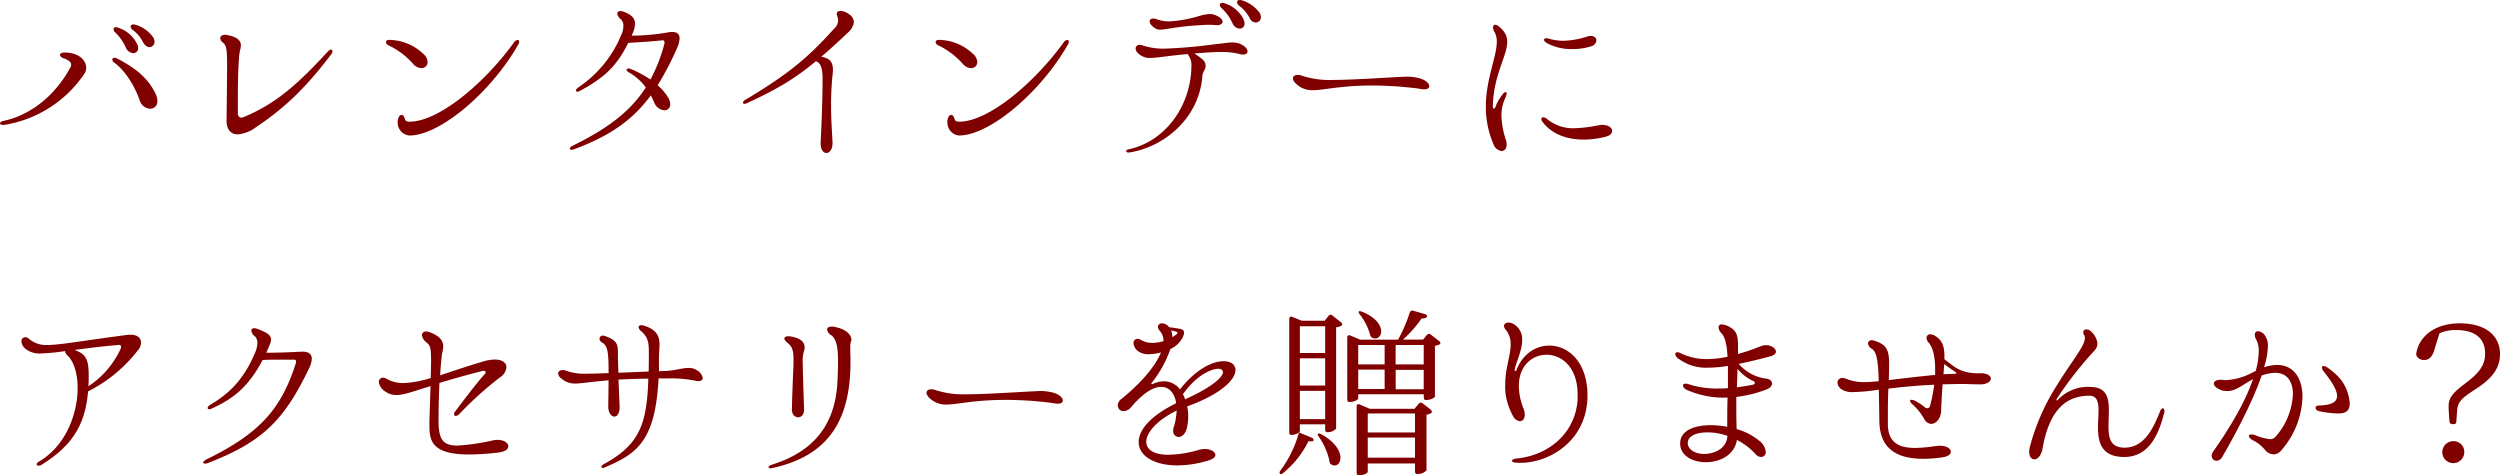 <svg id="レイヤー_1" data-name="レイヤー 1" xmlns="http://www.w3.org/2000/svg" viewBox="0 0 643.69 122.29"><defs><style>.cls-1{fill:maroon;}</style></defs><path class="cls-1" d="M92.08,406.32c-.41,0-.65-.19-.65-.37s.24-.51.7-.61c6.84-1.38,13.32-6.24,17.43-13.82a1.57,1.57,0,0,0,.19-.7.91.91,0,0,0-.23-.65,3.74,3.74,0,0,0-1.76-1c-.6-.23-.88-.6-.88-.88s.37-.6,1.16-.6c3.79,0,5.59,2.08,5.59,4a2.65,2.65,0,0,1-.46,1.44,30.7,30.7,0,0,1-20.86,13.23Zm28.81-16a1.09,1.09,0,0,1-.55-.83c0-.23.23-.46.6-.46a1.12,1.12,0,0,1,.51.14c5,2.54,8.14,5.22,10,9.06a4.47,4.47,0,0,1,.5,1.94,1.85,1.85,0,0,1-1.89,2,3,3,0,0,1-2.68-2.22C126.21,396.65,124,392.67,120.89,390.31Zm.24-7.77a1.16,1.16,0,0,1-.47-.88.54.54,0,0,1,.6-.5,1.27,1.27,0,0,1,.56.13,8.09,8.09,0,0,1,4.81,4,2.48,2.48,0,0,1,.37,1.25,1.24,1.24,0,0,1-1.3,1.3,2.21,2.21,0,0,1-1.85-1.39A12.63,12.63,0,0,0,121.13,382.54Zm4.44-.69a1.18,1.18,0,0,1-.51-.83c0-.37.27-.56.74-.56a1.15,1.15,0,0,1,.41.05,8.45,8.45,0,0,1,4.67,3.28,2,2,0,0,1,.33,1.11,1.33,1.33,0,0,1-1.34,1.39c-.51,0-1.11-.37-1.62-1.25A8.56,8.56,0,0,0,125.57,381.85Z" transform="translate(-91.43 -374.17)"/><path class="cls-1" d="M152.62,408.77c-2,0-2.91-1.62-2.86-3.66.09-6.89.14-11.28.14-14.06,0-4.34-.19-5.18-1.07-5.92a1.42,1.42,0,0,1-.69-1.11c0-.55.46-.88,1.25-.88a1.77,1.77,0,0,1,.51.05c2.95.51,3.56,1.71,3.56,2.64a6.41,6.41,0,0,1-.23,1.34,12.41,12.41,0,0,0-.28,2.31c-.23,3-.28,6.8-.28,10.64v3.19c0,.83.46,1.15.93,1.15a1.23,1.23,0,0,0,.55-.13c8.09-3.38,13.6-8.1,21.64-16.84.38-.37.61-.55.84-.55s.41.18.41.46a1.26,1.26,0,0,1-.32.74c-7.17,9.48-12.76,14.34-19.38,18.78A9.09,9.09,0,0,1,152.62,408.77Z" transform="translate(-91.43 -374.17)"/><path class="cls-1" d="M191.8,386c-.65-.23-1-.65-1-1s.42-.65,1.11-.55a12.89,12.89,0,0,1,8.42,3.51,3,3,0,0,1,1.2,2.17,1.55,1.55,0,0,1-1.62,1.58,3,3,0,0,1-2.13-1.11A19.65,19.65,0,0,0,191.8,386Zm2,19.66a2.94,2.94,0,0,1,.1-.74c.18-.79.51-1.16.92-1.16s.65.33.84,1,.69.74,1.24.74c7.5,0,19.29-9.94,26.83-20.35a1.37,1.37,0,0,1,1-.69.37.37,0,0,1,.37.41,1.11,1.11,0,0,1-.19.7c-7,12.34-20.21,23.49-28.07,23.49A3.31,3.31,0,0,1,193.83,405.67Z" transform="translate(-91.43 -374.17)"/><path class="cls-1" d="M238.61,412.74c-.28,0-.47-.13-.47-.32s.28-.51.74-.74c9.44-4.58,15.13-9.2,18.83-15a14,14,0,0,0-4.21-3.79c-.51-.24-.74-.56-.74-.79s.18-.28.46-.28a1.35,1.35,0,0,1,.6.1,29.24,29.24,0,0,1,5.09,2.72,41.78,41.78,0,0,0,3.61-9.29.68.68,0,0,0,0-.28c0-.28-.13-.6-.6-.51-3.28.33-6.29.51-8.74.65-3,6.15-6.38,9.11-12.58,12.44a1,1,0,0,1-.46.14.38.38,0,0,1-.42-.32c0-.24.19-.47.6-.79a29.94,29.94,0,0,0,11.1-13.6,5,5,0,0,0,.51-2.22,2.13,2.13,0,0,0-.64-1.71,2.46,2.46,0,0,1-.93-1.48c0-.42.37-.65.83-.65a2,2,0,0,1,.88.19c2.22.83,2.87,1.89,2.87,3.1a6.57,6.57,0,0,1-.56,2.31l-.32.74a57.2,57.2,0,0,0,9.57-.88,6,6,0,0,1,.88-.09c1.34,0,1.9.65,1.9,1.71a6.94,6.94,0,0,1-.65,2.45,78.11,78.11,0,0,1-5,9.57,13.35,13.35,0,0,1,2.59,3A3.59,3.59,0,0,1,264,401a1.48,1.48,0,0,1-1.57,1.57,3.18,3.18,0,0,1-2.64-2.22c-.28-.56-.51-1.11-.79-1.62-4.71,6.38-10.54,10.45-19.79,13.88A2.09,2.09,0,0,1,238.61,412.74Z" transform="translate(-91.43 -374.17)"/><path class="cls-1" d="M303.22,394.06c-.05-3.05-.88-3.84-1.71-4.12-5.78,4.77-10.41,7.4-17.85,10.83a1.4,1.4,0,0,1-.51.13c-.28,0-.42-.13-.42-.32s.19-.51.65-.74c11-6.57,16-10.73,22.75-18.22a3.11,3.11,0,0,0,1.11-2.13,4.28,4.28,0,0,0-.23-1.16,1.44,1.44,0,0,1-.14-.55c0-.56.37-.79,1-.79a3.62,3.62,0,0,1,2.08.79,2.58,2.58,0,0,1,1.34,2.08,4.32,4.32,0,0,1-1.57,2.73c-2.54,2.4-4.76,4.44-6.84,6.2,2.45.37,3,1.62,3,3.28a6.31,6.31,0,0,1-.05,1,75.13,75.13,0,0,0-.42,8.09c0,3.66.23,6.8.37,9.53.1,1.9-.74,2.87-1.57,2.87s-1.57-.92-1.48-2.82C302.94,407.05,303.27,398,303.22,394.06Z" transform="translate(-91.43 -374.17)"/><path class="cls-1" d="M333.33,386c-.65-.23-1-.65-1-1s.42-.65,1.11-.55a12.89,12.89,0,0,1,8.42,3.51,3,3,0,0,1,1.2,2.17,1.54,1.54,0,0,1-1.62,1.58,3,3,0,0,1-2.13-1.11A19.65,19.65,0,0,0,333.33,386Zm2,19.66a3,3,0,0,1,.09-.74c.18-.79.51-1.16.92-1.16s.65.33.84,1,.69.74,1.24.74c7.5,0,19.29-9.94,26.83-20.35a1.37,1.37,0,0,1,1-.69.37.37,0,0,1,.37.41,1.11,1.11,0,0,1-.19.7c-7,12.34-20.21,23.49-28.07,23.49A3.3,3.3,0,0,1,335.37,405.67Z" transform="translate(-91.43 -374.17)"/><path class="cls-1" d="M382,413.44c-.41,0-.6-.14-.6-.37s.19-.37.65-.46c8.6-1.85,15.12-9.72,16.05-19.48.05-.69.09-1.34.09-1.89a4.38,4.38,0,0,0-1-3.15c-5.5.51-8,1-9.62,1a4,4,0,0,1-2.22-.55c-1.11-.61-1.53-1.35-1.53-1.9a1,1,0,0,1,1.11-.93,2.45,2.45,0,0,1,.65.14,17,17,0,0,0,5.69.84,123.45,123.45,0,0,0,13.14-1.16c1.75-.14,3.09-.42,4.3-.42a5.34,5.34,0,0,1,2.08.37c1.34.65,1.85,1.34,1.85,1.9s-.42.83-1.16.83a2.38,2.38,0,0,1-.74-.09,17.87,17.87,0,0,0-4.81-.56c-2.73,0-5,.24-7,.37a17.58,17.58,0,0,1,2,1.44,2.28,2.28,0,0,1,.93,1.71,2.85,2.85,0,0,1-.42,1.34,3.58,3.58,0,0,0-.46,1.71c-1,10.87-10.22,18-18.73,19.29Zm5.42-33.76c0-.47.37-.74,1-.74a2.08,2.08,0,0,1,.69.13,9.39,9.39,0,0,0,3.38.61,32.42,32.42,0,0,0,7.4-1.3,12.87,12.87,0,0,1,3-.6,3.81,3.81,0,0,1,1.85.46c1,.46,1.48,1.07,1.48,1.53s-.6.92-1.43.88-1.44-.1-2.13-.1-1.25.05-2.08.1c-6.2.32-8.83,1.15-10.41,1.15a2.44,2.44,0,0,1-1.61-.55C387.77,380.65,387.45,380.14,387.45,379.68ZM406,376.3a1.35,1.35,0,0,1-.51-.83c0-.33.27-.56.69-.56a1.12,1.12,0,0,1,.51.09,8.24,8.24,0,0,1,4.86,4,3.42,3.42,0,0,1,.32,1.2,1.24,1.24,0,0,1-1.25,1.34,2.16,2.16,0,0,1-1.85-1.39A12.13,12.13,0,0,0,406,376.3Zm4.48-.69a1.21,1.21,0,0,1-.55-.84c0-.37.27-.6.74-.6a1.43,1.43,0,0,1,.41.05,8.84,8.84,0,0,1,4.72,3.33,2.18,2.18,0,0,1,.28,1,1.36,1.36,0,0,1-1.3,1.43,1.87,1.87,0,0,1-1.62-1.2A9.28,9.28,0,0,0,410.43,375.61Z" transform="translate(-91.43 -374.17)"/><path class="cls-1" d="M451.73,396.46c-2.63-.18-4.94-.27-7-.27-8.23,0-12.39,1.2-15.31,1.2a5.92,5.92,0,0,1-3.7-1.16c-1-.74-1.39-1.38-1.39-1.89s.47-.88,1.25-.88a2.51,2.51,0,0,1,1,.18,22.9,22.9,0,0,0,8,1.11c3.46,0,8.51-.27,16.6-.74.69,0,1.39-.09,2.13-.09a11.84,11.84,0,0,1,4.11.56c1.34.5,2,1.29,2,1.85s-.41.83-1.29.83a3.89,3.89,0,0,1-.74-.05C455.9,396.83,454.23,396.7,451.73,396.46Z" transform="translate(-91.43 -374.17)"/><path class="cls-1" d="M474,401.64c0-7.07,2.82-12.9,2.82-16.74a5.29,5.29,0,0,0-.51-2.36,2.75,2.75,0,0,1-.46-1.29c0-.46.23-.7.6-.7s1.25.51,2.13,1.67a4.25,4.25,0,0,1,.92,2.73c0,3.65-3.51,8.46-3.7,16.56,0,.41.14.64.28.64s.32-.23.46-.6a10.12,10.12,0,0,1,1.58-2.82c.37-.6.74-.83,1-.83s.23.14.23.32a2.65,2.65,0,0,1-.27,1,10.78,10.78,0,0,0-1.07,4.72,21.85,21.85,0,0,0,1.21,6.43,4.84,4.84,0,0,1,.13,1.06c0,1.07-.6,1.62-1.29,1.62a2.53,2.53,0,0,1-2.08-1.71A24.29,24.29,0,0,1,474,401.64Zm25.16,8.47c-4.3,0-8.23-1.44-10.5-4.49a1.27,1.27,0,0,1-.37-.78.45.45,0,0,1,.51-.47,1.39,1.39,0,0,1,.88.37,10.48,10.48,0,0,0,7.07,2.45,38.12,38.12,0,0,0,6.39-.78,5.77,5.77,0,0,1,.83-.09c1.53,0,2.54.73,2.54,1.52s-.6,1.3-2,1.62A23.65,23.65,0,0,1,499.19,410.11Zm-2.87-23.31a13,13,0,0,1-6.47-1.48c-.56-.33-.84-.6-.84-.88s.24-.42.65-.42a1,1,0,0,1,.37.05,14.07,14.07,0,0,0,4,.6,21.63,21.63,0,0,0,6.15-1.11,2.94,2.94,0,0,1,.88-.14c.92,0,1.43.56,1.43,1.16a1.75,1.75,0,0,1-1.39,1.52A15.26,15.26,0,0,1,496.32,386.8Z" transform="translate(-91.43 -374.17)"/><path class="cls-1" d="M101.24,494.05a.33.33,0,0,1-.37-.32c0-.19.18-.46.55-.69,7-4.07,10-12.4,10-19,0-3.69-1-6.89-2.68-8.41-.42-.42-.6-.79-.51-1.07a52.12,52.12,0,0,1-6.15.61,5.69,5.69,0,0,1-4.21-1.3,2.65,2.65,0,0,1-.93-1.85A1,1,0,0,1,98,461a1.09,1.09,0,0,1,.79.32A6.73,6.73,0,0,0,103.6,463c3.23,0,8.78-1.06,20.81-2.63a4.16,4.16,0,0,1,.74,0c1.8,0,2.59.93,2.59,2a3,3,0,0,1-.74,1.9,37.56,37.56,0,0,1-12.9,10.68c-.7,8.42-3.94,14-12.17,19A1.27,1.27,0,0,1,101.24,494.05ZM122.47,464a1.3,1.3,0,0,0,.14-.47c0-.37-.19-.6-.56-.55-4.53.37-8.28.88-11.42,1.29.32.14.64.24,1,.42,2,1,2.64,2.27,2.64,6.24,0,.93,0,1.85-.09,2.69A22.85,22.85,0,0,0,122.47,464Z" transform="translate(-91.43 -374.17)"/><path class="cls-1" d="M144.16,493.54c-.23,0-.42-.13-.42-.27s.28-.51.79-.79c14.57-7.07,19.52-13.73,23.12-24.93a1,1,0,0,0,0-.37c0-.27-.14-.41-.51-.41-.78,0-1.75,0-2.86,0-1.72,0-3.66,0-5.23.09-3.47,6.57-7.17,9.85-13.27,12.58a.89.89,0,0,1-.47.1c-.27,0-.41-.14-.41-.33s.14-.51.6-.78c5.13-3,8.83-6.76,11.7-13.65a7.09,7.09,0,0,0,.51-2.26,2.37,2.37,0,0,0-.65-1.76,2.15,2.15,0,0,1-.92-1.48c0-.37.27-.6.78-.6a2.67,2.67,0,0,1,.93.23c2.45.92,3.37,1.62,3.37,2.68a4.54,4.54,0,0,1-.46,1.62L160,465c3,0,6.2-.14,8.84-.27,2-.14,2.87.55,2.87,1.85a6.23,6.23,0,0,1-.65,2.31c-6.57,13.78-12.31,19.19-26.27,24.56A2.35,2.35,0,0,1,144.16,493.54Z" transform="translate(-91.43 -374.17)"/><path class="cls-1" d="M212.29,491.19C203,491.19,202,488,202,483.93c0-.51,0-1.07,0-1.58l.28-8.78c-4.44,1.38-6.89,2.31-8.79,2.31a4.91,4.91,0,0,1-3-1,3.36,3.36,0,0,1-1.52-2.36,1.08,1.08,0,0,1,1.06-1.11,2,2,0,0,1,1,.32,8.48,8.48,0,0,0,4.3,1.07,26.71,26.71,0,0,0,7-1.3c.05-1.9.09-3.38.09-4.53,0-3.29-.27-3.89-1.11-4.58a2.91,2.91,0,0,1-1.25-1.94,1,1,0,0,1,1.11-.93,2.87,2.87,0,0,1,1,.23c2.78,1.07,3.38,2.36,3.38,3.66,0,.83-.33,1.66-.37,2.4-.19,1.53-.32,3.15-.42,5,3-1,6.57-2.22,10.87-3.51a11.58,11.58,0,0,1,3.19-.56c2.08,0,3,.93,3,2a3.49,3.49,0,0,1-1.71,2.63,90,90,0,0,0-10.36,9.34,1.62,1.62,0,0,1-1,.56.43.43,0,0,1-.42-.46,1.24,1.24,0,0,1,.32-.74c2.69-3.52,5.23-6.94,7.54-9.53a.63.63,0,0,0,.28-.51c0-.28-.32-.46-.74-.37-4.58,1.16-8.19,2.22-11.15,3.1-.14,2.91-.23,6.15-.23,9.71,0,4.72,1,6.43,4.91,6.43a55.46,55.46,0,0,0,9.06-1.34,5.78,5.78,0,0,1,1.16-.14c1.71,0,2.82.79,2.82,1.62s-.79,1.43-2.64,1.66A68,68,0,0,1,212.29,491.19Z" transform="translate(-91.43 -374.17)"/><path class="cls-1" d="M246.61,494.66c-.23,0-.33-.14-.33-.28s.14-.42.51-.65c9.25-5,11.2-10.22,11.57-22.06-3,0-5.55.14-7.68.23l.28,6.85c.09,1.8-.61,2.68-1.35,2.68s-1.57-.93-1.57-2.59l.09-6.75c-4.53.37-7,.83-8.64.83a5.07,5.07,0,0,1-3.52-1.3,1.75,1.75,0,0,1-.83-1.29c0-.56.55-.88,1.2-.88a1.39,1.39,0,0,1,.6.09,14.19,14.19,0,0,0,5.74.84c1.34,0,3.1-.05,5.45-.14,0-5.69-.27-7-1.66-7.87a1.21,1.21,0,0,1-.69-1,.85.85,0,0,1,.92-.79,2,2,0,0,1,.83.23c2.69,1,3,2,3,4.16,0,1.11,0,2.36.14,5.18l7.77-.32c.05-1.48.05-3,.05-4.67,0-2.5-.05-4-1.94-5.69a1.6,1.6,0,0,1-.7-1.06c0-.28.23-.51.74-.51a3.42,3.42,0,0,1,1,.23c3.1,1.06,3.65,2.82,3.65,4.81,0,1-.14,2.13-.14,3.24s0,2.4,0,3.56l1.62-.05c2.45-.09,4.39-.79,6-.79a3.69,3.69,0,0,1,2.08.56,3,3,0,0,1,1.57,2c0,.51-.37.84-1.11.84a1.8,1.8,0,0,1-.51-.05,32.94,32.94,0,0,0-7.4-.65H261c-.84,16.14-5.55,19.43-13.93,22.94A.77.77,0,0,1,246.61,494.66Z" transform="translate(-91.43 -374.17)"/><path class="cls-1" d="M289.9,494.75c-.37,0-.6-.14-.6-.28s.23-.42.69-.6c13.09-4,16.65-12.77,17.07-21.55.09-1.85.14-3.61.14-5.14,0-3.28-.33-5.78-1.81-6.75a2.06,2.06,0,0,1-1-1.39c0-.46.37-.78,1.2-.78a3.87,3.87,0,0,1,1.16.18c2.27.46,3.89,1.81,3.89,3.19a1.29,1.29,0,0,1-.14.56,5.16,5.16,0,0,0-.14,1.57v1.48c.05.74.05,1.48.05,2.17,0,15.91-6.48,24.33-20.22,27.29A.94.94,0,0,1,289.9,494.75Zm7-13.14c-.79,0-1.62-.74-1.57-2.08.14-6.57.41-10.36.41-12.67,0-2.54-.32-3.42-1.57-4.44-.55-.42-.78-.79-.78-1.11s.37-.56,1-.56a2.64,2.64,0,0,1,.6.05c2.82.46,3.61,1.62,3.61,2.78a2.66,2.66,0,0,1-.19,1.06,9,9,0,0,0-.28,3.05c0,2.22.14,5.83.33,11.89C298.46,481,297.72,481.61,296.93,481.61Z" transform="translate(-91.43 -374.17)"/><path class="cls-1" d="M357.38,477.4c-2.64-.18-4.95-.27-7-.27-8.24,0-12.4,1.2-15.31,1.2a5.9,5.9,0,0,1-3.7-1.16c-1-.74-1.39-1.38-1.39-1.89s.46-.88,1.25-.88a2.71,2.71,0,0,1,1,.18,22.88,22.88,0,0,0,8,1.11c3.47,0,8.51-.27,16.61-.74.69,0,1.38-.09,2.12-.09a11.9,11.9,0,0,1,4.12.56c1.34.5,2,1.29,2,1.85s-.42.83-1.3.83a3.94,3.94,0,0,1-.74-.05C361.54,477.77,359.88,477.64,357.38,477.4Z" transform="translate(-91.43 -374.17)"/><path class="cls-1" d="M394.61,494c-6.15,0-10-2.54-10-6,0-3.05,2.91-6.71,9.66-10-.37-2.5-1.75-4.21-3.83-4.21s-4.54,1.48-7.68,5.09a2.69,2.69,0,0,1-2,1.15,1.46,1.46,0,0,1-1.53-1.43,2.18,2.18,0,0,1,1-1.76c5.23-4.25,8.74-8.51,10.13-11.93a12.72,12.72,0,0,1-3.1.46,4.24,4.24,0,0,1-2.5-.6,2.79,2.79,0,0,1-1.48-2.22,1.06,1.06,0,0,1,1-1.15,1.67,1.67,0,0,1,.88.27,5.8,5.8,0,0,0,3,.79A10.56,10.56,0,0,0,391,462a3.73,3.73,0,0,0-.88-2.55,1.87,1.87,0,0,1-.55-1.11c0-.6.51-.92,1.11-.92a2.29,2.29,0,0,1,1.75,1c.88.09,2.09.28,3,.46.6.14.88.47.88.93a4,4,0,0,1-.42,1.34,6.52,6.52,0,0,1-3.1,2.87,29.62,29.62,0,0,1-4.76,8.64c-.09.14-.18.24-.18.33s.23.18.5,0a6.77,6.77,0,0,1,2.83-.64,5.15,5.15,0,0,1,4.07,2.08c4.16-5.32,8.46-7.26,11.23-7.26,1.85,0,3.06.88,3.06,2.26,0,2.32-3.29,6-12.21,9.3l-.23.05a13,13,0,0,1,.27,2.63,13.13,13.13,0,0,1-.37,3.05c-.37,1.48-1.29,2.22-2.12,2.22A1.47,1.47,0,0,1,393.5,485a2.53,2.53,0,0,1,.19-1,16.59,16.59,0,0,0,.69-4.12c-5.08,2.5-7.81,5.69-7.81,8.05,0,1.94,1.85,3.33,5.69,3.33a29.63,29.63,0,0,0,8-1.3,5.29,5.29,0,0,1,1.38-.18c1.53,0,2.73.74,2.73,1.53,0,.55-.64,1.11-2,1.48A27.79,27.79,0,0,1,394.61,494Zm-.23-33.71c.14-.19.23-.28.23-.42s-.18-.23-.41-.32a9,9,0,0,0-1.25-.28,4,4,0,0,1,.32,1.71C393.87,460.62,394.29,460.29,394.38,460.25ZM406.31,470c0-.56-.46-.88-1.2-.88-1.94,0-5.87,1.9-9.11,6.57a5.59,5.59,0,0,1,.56,1.29C403.77,473.75,406.31,471.16,406.31,470Z" transform="translate(-91.43 -374.17)"/><path class="cls-1" d="M434.48,455.39l2.22,1.76c.37.32.47.69.05.92a3.75,3.75,0,0,1-1.3.37v26.09a3,3,0,0,1-2.4.92c-.23,0-.42-.28-.42-.69v-1.34h-6.52v1.75c0,.1-.09.19-.23.33l3.33,1.39c.46.18.69.73.19.87a3.75,3.75,0,0,1-1.07,0,24.33,24.33,0,0,1-6.57,8.24c-.36.27-.64.32-.78.14s-.14-.47.14-.84a28.82,28.82,0,0,0,4.76-9.8,3.28,3.28,0,0,1-2.08.65c-.23,0-.42-.28-.42-.7V456.31c0-.5.33-.74.79-.55l2.45,1h5.87l1-1.25A.65.65,0,0,1,434.48,455.39Zm-8.37,9.67h6.52v-6.89h-6.52Zm0,1.38v7h6.52v-7Zm6.52,8.37h-6.52v7.27h6.52Zm-1,11.15c7.16,4,5.13,9.25,2.59,7.82a.91.91,0,0,1-.47-.79,16.63,16.63,0,0,0-2.77-6.38c-.28-.42-.33-.7-.14-.79S431.25,485.78,431.62,486ZM462,462.88a4.37,4.37,0,0,1-1.11.33v13.08c0,.24-1.07.88-2.36.88-.33,0-.51-.27-.51-.69v-.79H441.14v1.07c0,.28-.88.92-2.36.92-.27,0-.46-.28-.46-.69V461.08a.53.53,0,0,1,.83-.51l2.5,1.06h9.76a40.16,40.16,0,0,0,3-7c.18-.42.46-.6.88-.46l3.05.88c.46.14.74.6.32.88a1.94,1.94,0,0,1-1.2.23,30,30,0,0,1-4.81,5.45h5.18l1-1.2a.68.68,0,0,1,1-.09L462,462C462.37,462.28,462.42,462.7,462,462.88ZM457.7,478l2.08,1.62c.37.32.46.79,0,1a4.06,4.06,0,0,1-1.06.32v14.34a3.1,3.1,0,0,1-2.45.93c-.33,0-.51-.28-.51-.7v-2H443.59v2.17c0,.23-.92.88-2.4.88-.28,0-.46-.28-.46-.69v-17c0-.51.27-.79.78-.56l2.59,1.11h11.52l1.06-1.25A.69.69,0,0,1,457.7,478ZM441.14,468h6.8v-5h-6.8Zm6.8,6.33v-5h-6.8v5Zm-5.87-19.93c7.17,2.91,5.22,8,2.63,6.7a1,1,0,0,1-.5-.78,15.24,15.24,0,0,0-2.69-5.23c-.27-.37-.37-.6-.18-.74S441.7,454.28,442.07,454.42Zm1.52,31.12h12.17v-4.9H443.59Zm12.17,1.3H443.59V492h12.17Zm-5-18.82H458v-5h-7.22ZM458,469.4h-7.22v5H458Z" transform="translate(-91.43 -374.17)"/><path class="cls-1" d="M480.74,492.81c0-.28.41-.51,1.2-.6,7.35-.65,14.94-5.74,15.68-15,0-.55,0-1.06,0-1.52,0-6.94-4.07-10.18-8-10.18-3.66,0-7.12,2.82-7.12,8a15.78,15.78,0,0,0,1.15,5.73,4.59,4.59,0,0,1,.37,1.76c0,1-.55,1.62-1.25,1.62a2.23,2.23,0,0,1-1.62-1.06,17,17,0,0,1-2.08-6A15.82,15.82,0,0,1,479,473c0-4.07,1.39-7.31,1.39-10.13a5.7,5.7,0,0,0-1.3-3.84,1.46,1.46,0,0,1-.42-.92c0-.56.51-.88,1.16-.88a2.48,2.48,0,0,1,1.53.51,4.46,4.46,0,0,1,2,3.93c0,2.68-1.53,5.73-1.9,7.54a2.14,2.14,0,0,1-.05.23c0,.14.1.28.19.28s.23-.14.32-.37c1.62-4.12,5-6.2,8.42-6.2,5.09,0,10.22,4.58,9.8,13.88-.55,11.28-10.68,16.78-18.17,16.27C481.11,493.31,480.74,493.08,480.74,492.81Z" transform="translate(-91.43 -374.17)"/><path class="cls-1" d="M538.64,487.44c-.6,3.89-4.39,5.74-8,5.74-3.37,0-6.61-1.67-6.61-4.81,0-3.33,3.56-4.72,7.86-4.72a23.17,23.17,0,0,1,4.26.41c0-2.77,0-5.27.09-7.53a23.27,23.27,0,0,1-10.55-2c-.65-.33-.92-.74-.92-1.07s.23-.51.74-.51a2.39,2.39,0,0,1,.69.14,23.11,23.11,0,0,0,7.54,1.11c.83,0,1.66,0,2.59-.09,0-2.13,0-4.07,0-5.73a33.88,33.88,0,0,1-5.23.46,11.68,11.68,0,0,1-7.35-2.22,1.81,1.81,0,0,1-1-1.3.52.52,0,0,1,.55-.46,2.06,2.06,0,0,1,1,.33,15.27,15.27,0,0,0,6.7,1.43,25.58,25.58,0,0,0,5.23-.6c-.18-3.1-.6-5.14-1.71-6.2a2.21,2.21,0,0,1-.6-1.39c0-.41.23-.74.83-.74a4.94,4.94,0,0,1,2,.65c1.72.93,2.18,2.13,2.18,4.86,0,.6,0,1.34,0,2.12a55.64,55.64,0,0,0,5.83-2,3.78,3.78,0,0,1,1.39-.28c1.43,0,2.54.88,2.54,1.67,0,.46-.37.87-1.25,1.15-3.24.88-6,1.53-8.32,2a11.08,11.08,0,0,0,7,3.79c1,.1,1.57.65,1.57,1.25s-.46,1.2-1.53,1.58a31.42,31.42,0,0,1-7.67,1.89v2c0,1.89,0,4,.09,6.29a15.7,15.7,0,0,1,5.83,3,4.12,4.12,0,0,1,1.66,2.87,1.19,1.19,0,0,1-1.2,1.29,1.82,1.82,0,0,1-1.39-.69A17.1,17.1,0,0,0,538.64,487.44Zm-8.46,3.61c2.77,0,5.92-1.48,6-4.67a15.41,15.41,0,0,0-5.19-.88c-2.91,0-5,1-5,2.73S528,491.05,530.18,491.05Zm12.49-17.81c.37-.09.6-.23.6-.46s-.19-.42-.56-.56a12,12,0,0,1-3.93-3.09c0,1.38-.09,3-.14,4.76C539.94,473.71,541.28,473.52,542.67,473.24Z" transform="translate(-91.43 -374.17)"/><path class="cls-1" d="M586.65,492.3c-6.06,0-11.19-2-11.33-9.62-.05-3.15-.09-5.88-.14-8.19a48.86,48.86,0,0,1-7.21.65c-2.41-.19-3.43-1.43-3.43-2.45a1.2,1.2,0,0,1,1.3-1.21,3.22,3.22,0,0,1,1,.24,11.51,11.51,0,0,0,4.67.83c1,0,2.22-.09,3.65-.23-.14-4.86-.46-7.5-1.76-8.33a1.83,1.83,0,0,1-1-1.38.87.87,0,0,1,1-.84,2.39,2.39,0,0,1,.69.14c3.1,1,3.75,2.36,3.75,6.06,0,1.11-.05,2.5-.09,4.07,3-.37,6.79-.83,11.93-1.34,0-.51,0-1,0-1.53,0-2.77-.46-5.27-1.57-6.66a2.19,2.19,0,0,1-.65-1.39.91.91,0,0,1,1-.87,2.31,2.31,0,0,1,1.24.41c2,1.25,2.46,3,2.36,6,2.55,1.9,4.17,3.75,9.21,3.61,1.85-.05,2.77.69,2.77,1.38s-1,1.58-3,1.48c-1.57,0-3-.09-4.26-.09-1.8,0-3.42.05-5.18.09-.13,1.9-.27,4.12-.37,6.66,0,2.08-1.29,3.52-2.59,3.52a2.17,2.17,0,0,1-1.8-1.34,15.3,15.3,0,0,0-3-3.7c-.41-.37-.6-.65-.6-.88s.14-.28.42-.28a1.56,1.56,0,0,1,.69.19,11.76,11.76,0,0,1,2.59,1.66,1,1,0,0,0,.69.32.74.74,0,0,0,.74-.64,37,37,0,0,0,1.07-5.41c-4.4.18-8.42.6-11.8,1-.09,2-.13,4.35-.13,7.17v2.18c.09,4.57,2.91,5.92,7,5.92a36.69,36.69,0,0,0,5.23-.47,10.38,10.38,0,0,1,1.11-.09c1.8,0,2.87.74,2.87,1.53s-.79,1.29-2.64,1.52A34.91,34.91,0,0,1,586.65,492.3Zm8-21.88c.37,0,.51-.09.51-.18s-.24-.33-.51-.47-1.34-.92-2.64-1.85l-.18,2.59Z" transform="translate(-91.43 -374.17)"/><path class="cls-1" d="M631.61,484.2c0-1.48.14-3,.14-4.3,0-2.22-.37-3.84-2.36-3.84-4.9,0-10.13,2.36-12.07,13.69-.37,1.85-1.3,2.69-2.08,2.69s-1.34-.7-1.34-2a6.55,6.55,0,0,1,.09-.88,55.31,55.31,0,0,1,6.93-16c3.8-6.24,7.31-10.26,7.31-12.3a1.31,1.31,0,0,0-.14-.74,1.51,1.51,0,0,1-.27-.83.71.71,0,0,1,.78-.7,1.62,1.62,0,0,1,1.2.51,4.84,4.84,0,0,1,1.67,3.06,2.64,2.64,0,0,1-.74,1.85A95,95,0,0,0,621,476.85a1.78,1.78,0,0,0-.09.23c0,.09,0,.19.14.19s.18-.1.32-.23a10.52,10.52,0,0,1,8.28-3.24c4.12,0,4.76,2.77,4.76,5.92,0,1.48-.09,3-.09,4.34,0,3,.56,5.37,4.16,5.37,5.18,0,7.5-5.32,9.11-9.34.19-.56.51-.79.74-.79s.37.23.37.6a1.5,1.5,0,0,1,0,.42c-1.3,5.13-3.66,11.51-10.31,11.51C632.44,491.83,631.61,488,631.61,484.2Z" transform="translate(-91.43 -374.17)"/><path class="cls-1" d="M662.14,492.81a1.26,1.26,0,0,1-1.25-1.3,2.09,2.09,0,0,1,.46-1.2c5.46-7.77,8.6-13.88,10.17-18.5-2.54,1.29-4.34,3.05-6.61,3.05a6.6,6.6,0,0,1-1.29-.14c-1.48-.51-2.18-1.2-2.18-1.8s.83-1.11,2.36-.93a4.2,4.2,0,0,0,.79.05,16.09,16.09,0,0,0,6.7-1.9l.93-.46a19.63,19.63,0,0,0,.78-5,6.27,6.27,0,0,0-.6-3,2.37,2.37,0,0,1-.41-1.3.81.81,0,0,1,.88-.92,2.48,2.48,0,0,1,1.61.92,4.47,4.47,0,0,1,.88,3,19.82,19.82,0,0,1-1,5.37,10.58,10.58,0,0,1,3.38-.61c4.35,0,6.52,3.52,6.52,8.24A21.82,21.82,0,0,1,678.92,490a2.74,2.74,0,0,1-2.12,1.16,3.07,3.07,0,0,1-2.27-1.25,9.35,9.35,0,0,0-3-2.36c-.69-.37-1.06-.78-1.06-1.11s.23-.41.74-.41a2.85,2.85,0,0,1,.79.14,14.36,14.36,0,0,0,3.79,1.06,1.77,1.77,0,0,0,1.57-.65,17.69,17.69,0,0,0,4.44-10.91c0-3.15-1.39-5.51-4.58-5.51a11.08,11.08,0,0,0-3.47.7c-2.49,7.26-7.35,16.14-10.17,21A1.76,1.76,0,0,1,662.14,492.81ZM688.41,480a1,1,0,0,1-.79-.79c0-.37.28-.65,1.11-.65,2.91-.09,4.44-.83,4.44-2.45,0-1.38-1.16-3.47-3.47-6.33a1.62,1.62,0,0,1-.42-1,.34.34,0,0,1,.37-.37,2.16,2.16,0,0,1,1.07.41c3.28,2.32,5.09,4.63,5.69,8.74a3.83,3.83,0,0,1,0,.65c0,1.57-.92,2.41-2.73,2.41A23.37,23.37,0,0,1,688.41,480Z" transform="translate(-91.43 -374.17)"/><path class="cls-1" d="M715.56,466.86a2.09,2.09,0,0,1-1.81-.88,1.19,1.19,0,0,1-.18-.88c.83-4.72,5.27-7.68,11.14-7.68,7,0,10.41,3.38,10.41,7.91,0,3.56-1.9,6.25-6.48,9.16-3.51,2.27-4.43,3.19-4.57,5.55l-.19,2.68c0,.47-.28.65-.69.65h-.33a.69.69,0,0,1-.74-.65c-.13-1.43-.23-2.77-.23-4,0-2.09,1-3.38,4.4-5.92s5-4.58,5-7.59c0-4.25-3.06-6.06-7.4-6.06a10.25,10.25,0,0,0-4.35.83l-1.2,3.84C717.78,466,716.94,466.86,715.56,466.86Zm10.36,23.73a2.83,2.83,0,1,1-2.83-2.83A2.74,2.74,0,0,1,725.92,490.59Z" transform="translate(-91.43 -374.17)"/></svg>